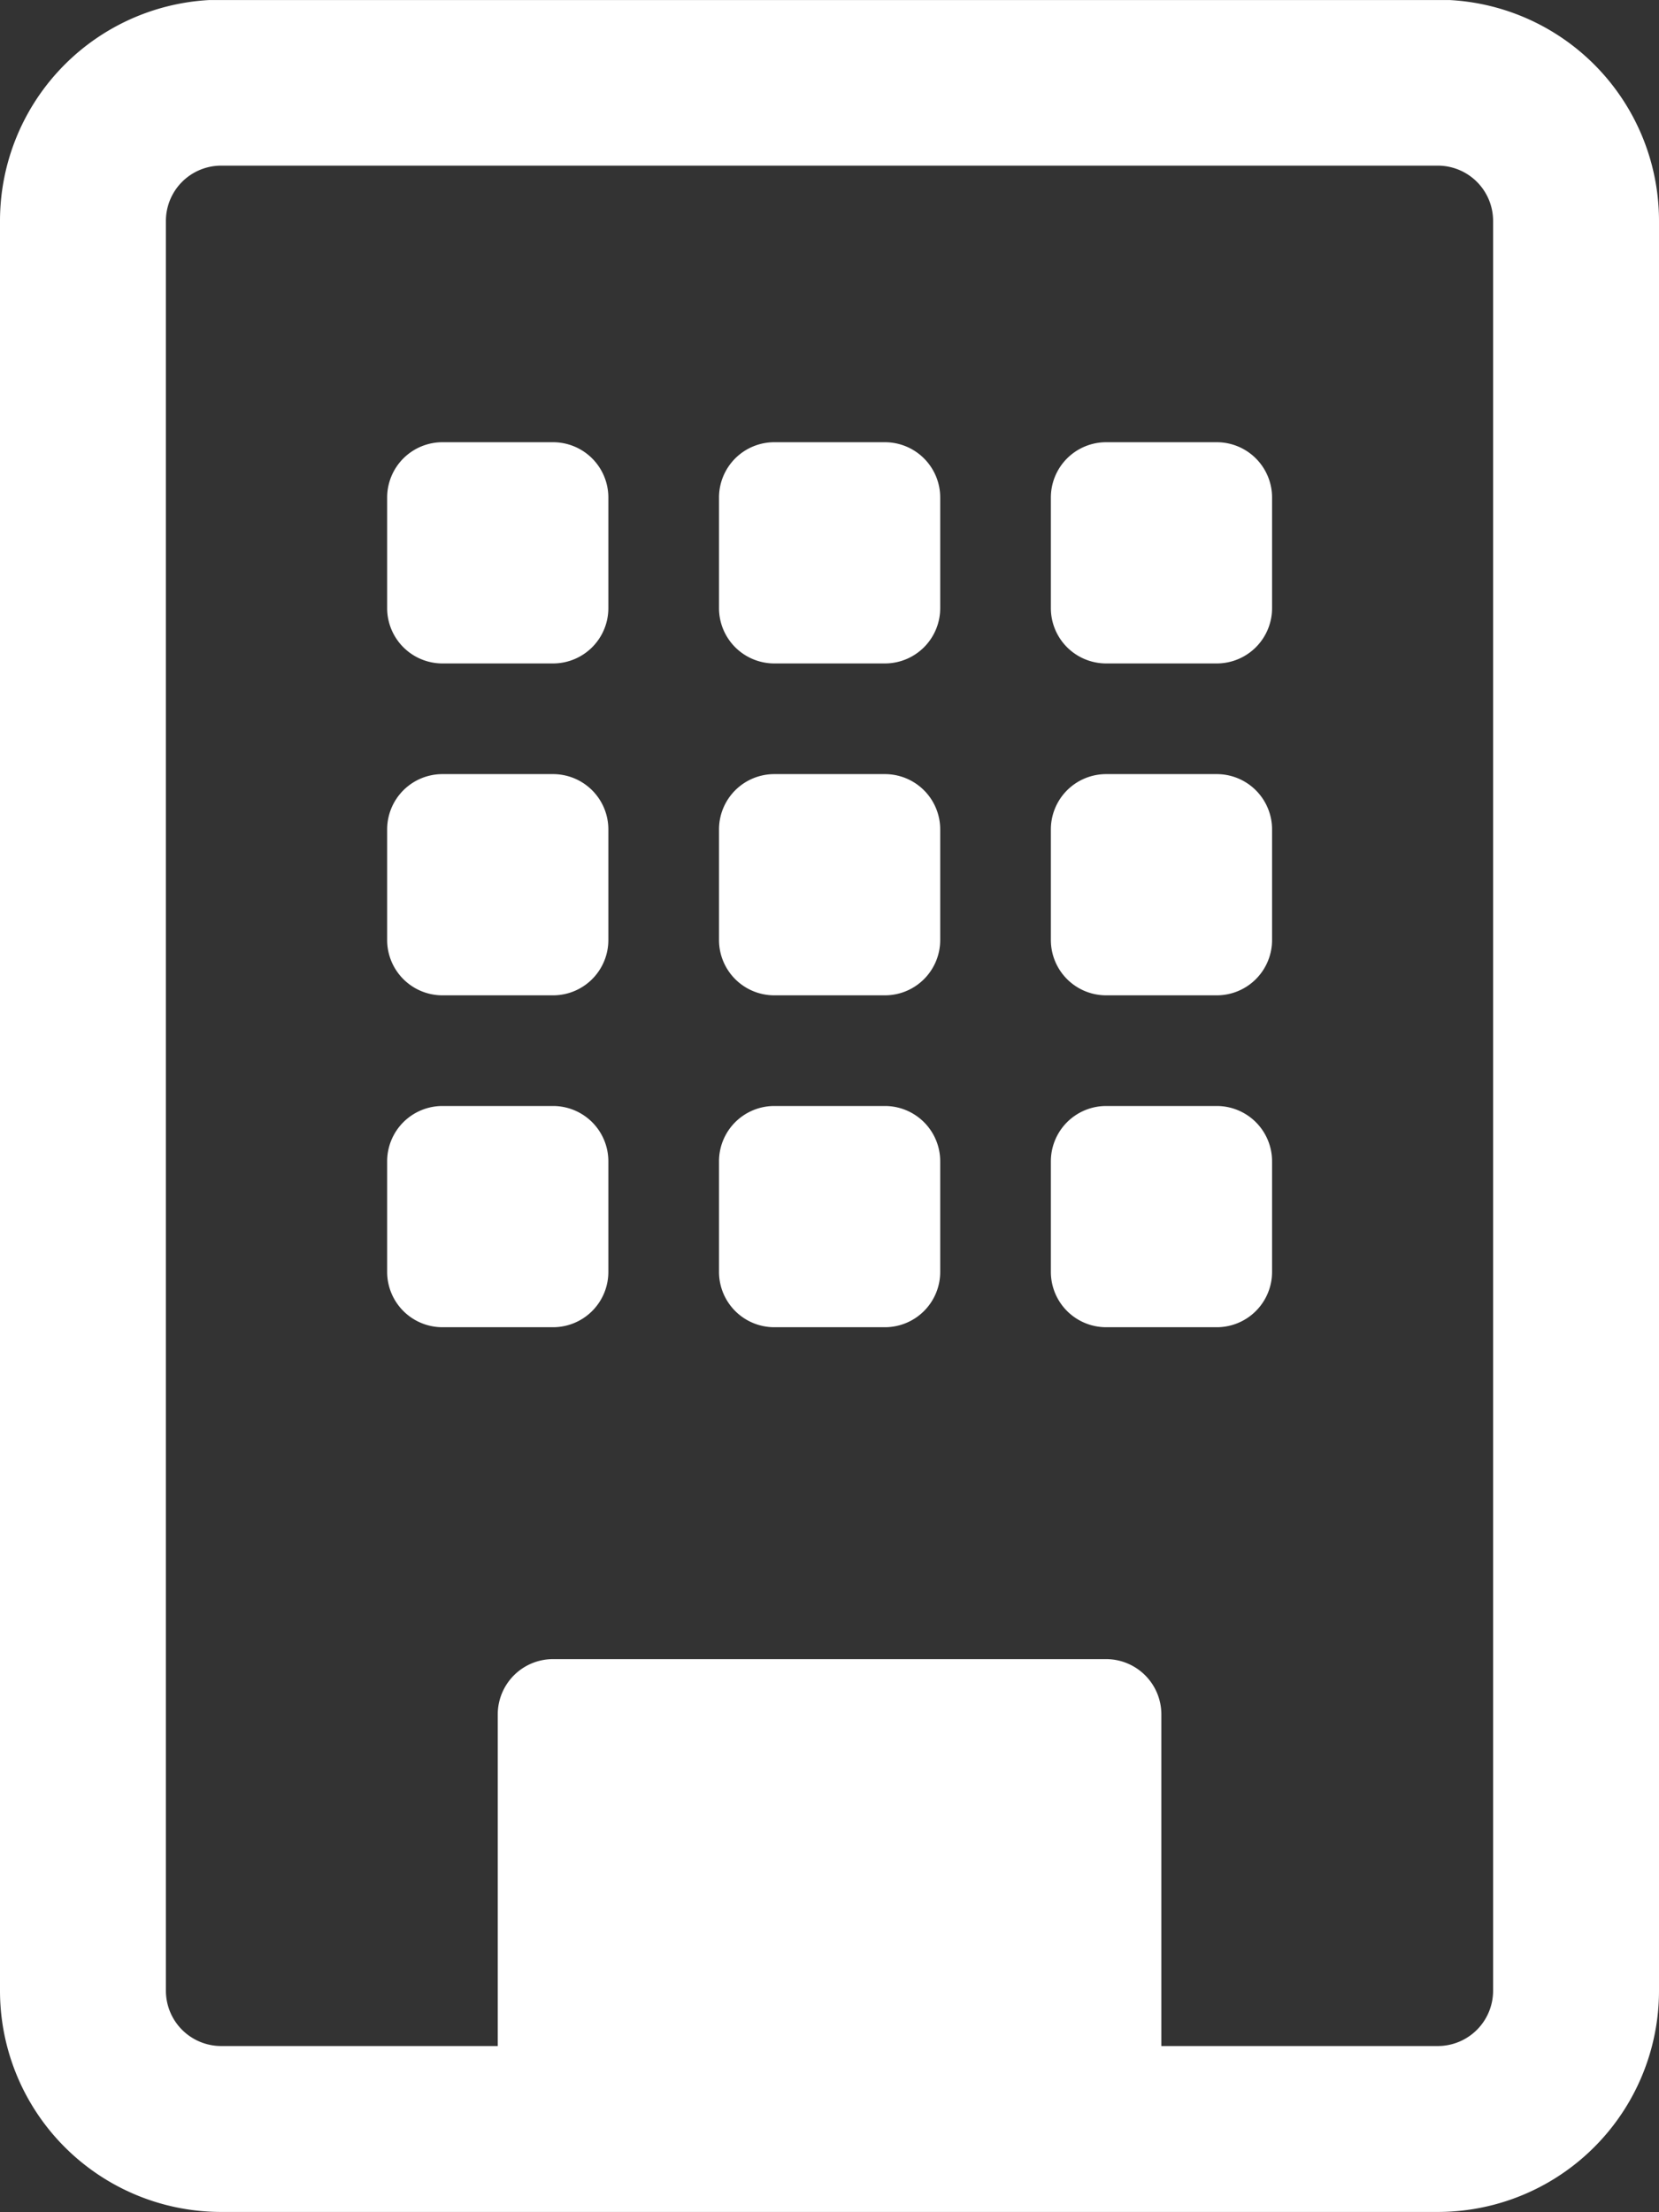 <svg xmlns="http://www.w3.org/2000/svg" xmlns:xlink="http://www.w3.org/1999/xlink" width="30" height="40" viewBox="0 0 30 40">
  <rect x="0" y="0" width="30" height="40" fill="#333333" stroke="none"/>
  <defs>
    <clipPath id="clip-path">
      <rect id="Rectangle_449" data-name="Rectangle 449" width="30" height="40" transform="translate(0 0.011)" fill="none"/>
    </clipPath>
  </defs>
  <g id="Group_10314" data-name="Group 10314" transform="translate(25 0.42)">
    <g id="Group_541" data-name="Group 541" transform="translate(-25 -0.43)" clip-path="url(#clip-path)">
      <path id="Path_1651" data-name="Path 1651" d="M26,3a1,1,0,0,1,1,1v32a1,1,0,0,1-1,1H4a1,1,0,0,1-1-1V4A1,1,0,0,1,4,3Zm0-3H4A4,4,0,0,0,0,4v32a4,4,0,0,0,4,4H26a4,4,0,0,0,4-4V4a4,4,0,0,0-4-4" transform="translate(0 0.005)" fill="#fff"/>
      <path id="Path_1652" data-name="Path 1652" d="M10,12H8a1,1,0,0,1-1-1V9A1,1,0,0,1,8,8h2a1,1,0,0,1,1,1v2a1,1,0,0,1-1,1" transform="translate(0.001 0.006)" fill="#fff"/>
      <path id="Path_1653" data-name="Path 1653" d="M16,12H14a1,1,0,0,1-1-1V9a1,1,0,0,1,1-1h2a1,1,0,0,1,1,1v2a1,1,0,0,1-1,1" transform="translate(0.002 0.006)" fill="#fff"/>
      <path id="Path_1654" data-name="Path 1654" d="M22,12H20a1,1,0,0,1-1-1V9a1,1,0,0,1,1-1h2a1,1,0,0,1,1,1v2a1,1,0,0,1-1,1" transform="translate(0.003 0.006)" fill="#fff"/>
      <path id="Path_1655" data-name="Path 1655" d="M10,18H8a1,1,0,0,1-1-1V15a1,1,0,0,1,1-1h2a1,1,0,0,1,1,1v2a1,1,0,0,1-1,1" transform="translate(0.001 0.007)" fill="#fff"/>
      <path id="Path_1656" data-name="Path 1656" d="M16,18H14a1,1,0,0,1-1-1V15a1,1,0,0,1,1-1h2a1,1,0,0,1,1,1v2a1,1,0,0,1-1,1" transform="translate(0.002 0.007)" fill="#fff"/>
      <path id="Path_1657" data-name="Path 1657" d="M22,18H20a1,1,0,0,1-1-1V15a1,1,0,0,1,1-1h2a1,1,0,0,1,1,1v2a1,1,0,0,1-1,1" transform="translate(0.003 0.007)" fill="#fff"/>
      <path id="Path_1658" data-name="Path 1658" d="M10,24H8a1,1,0,0,1-1-1V21a1,1,0,0,1,1-1h2a1,1,0,0,1,1,1v2a1,1,0,0,1-1,1" transform="translate(0.001 0.008)" fill="#fff"/>
      <path id="Path_1659" data-name="Path 1659" d="M16,24H14a1,1,0,0,1-1-1V21a1,1,0,0,1,1-1h2a1,1,0,0,1,1,1v2a1,1,0,0,1-1,1" transform="translate(0.002 0.008)" fill="#fff"/>
      <path id="Path_1660" data-name="Path 1660" d="M20,38H10a1,1,0,0,1-1-1V31a1,1,0,0,1,1-1H20a1,1,0,0,1,1,1v6a1,1,0,0,1-1,1" transform="translate(0.001 0.009)" fill="#fff"/>
      <path id="Path_1661" data-name="Path 1661" d="M22,24H20a1,1,0,0,1-1-1V21a1,1,0,0,1,1-1h2a1,1,0,0,1,1,1v2a1,1,0,0,1-1,1" transform="translate(0.003 0.008)" fill="#fff"/>
    </g>
  </g>
</svg>
